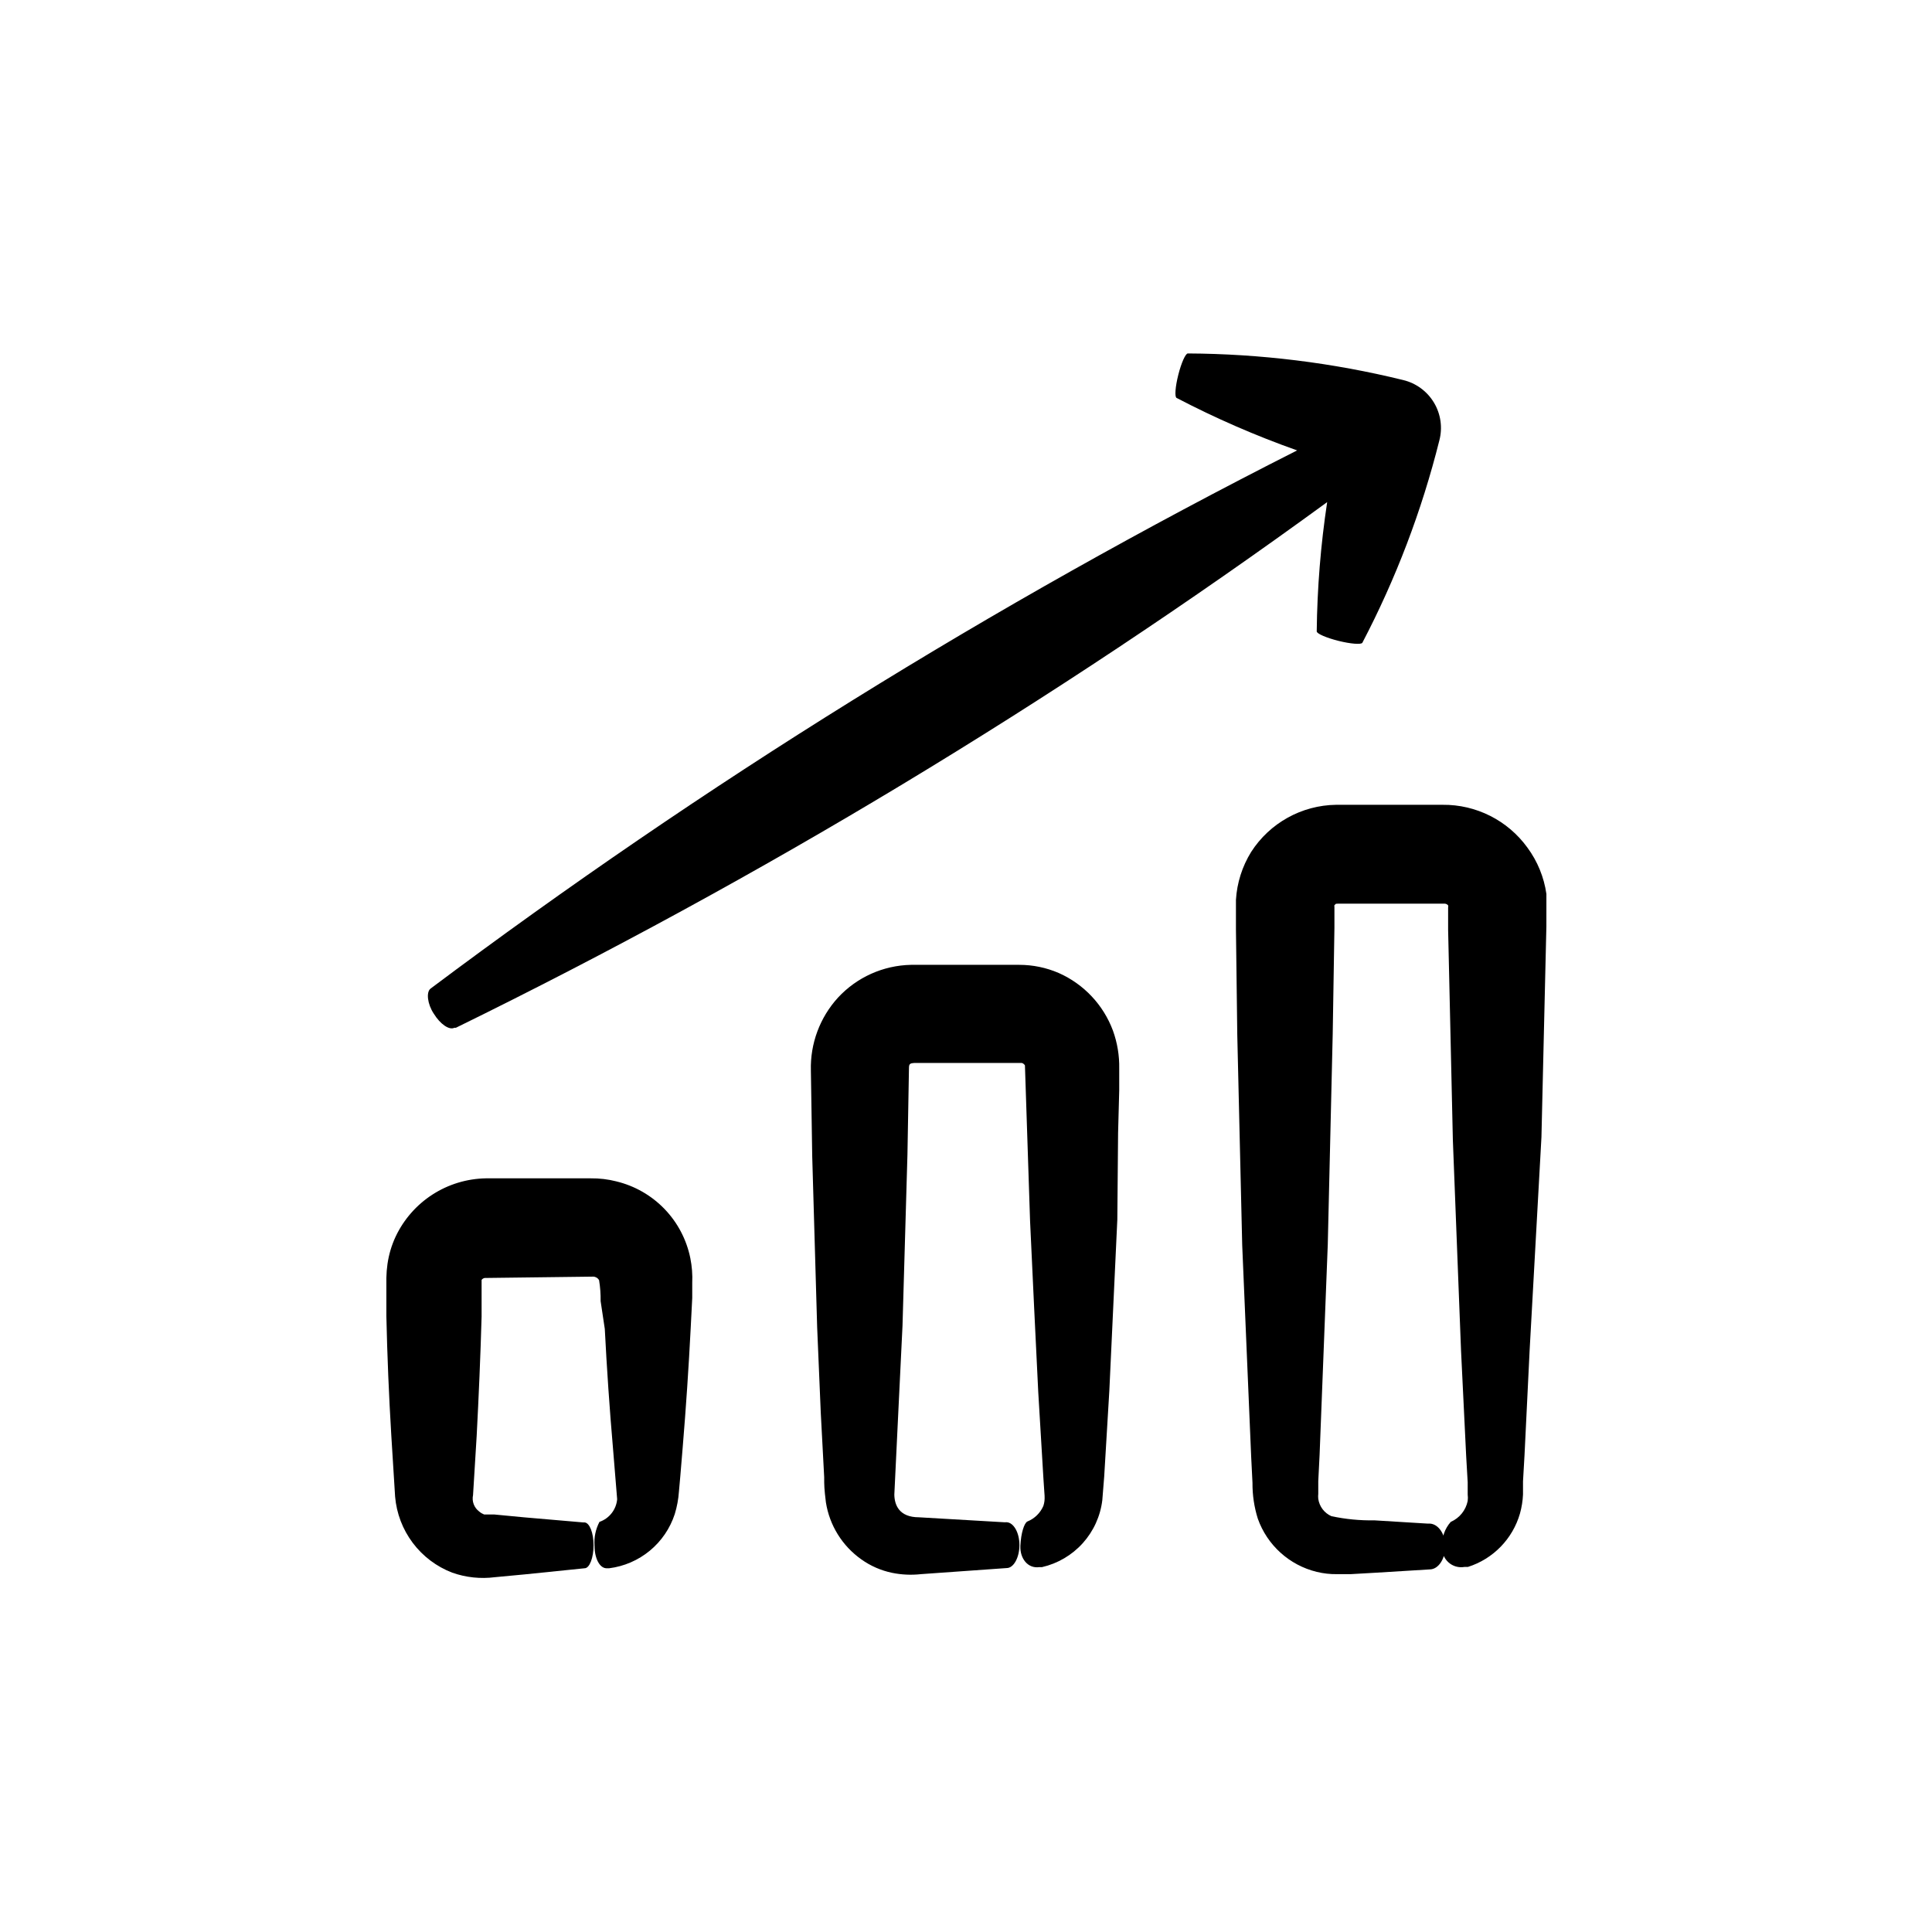 <?xml version="1.0" encoding="UTF-8"?>
<!-- Uploaded to: SVG Repo, www.svgrepo.com, Generator: SVG Repo Mixer Tools -->
<svg fill="#000000" width="800px" height="800px" version="1.1" viewBox="144 144 512 512" xmlns="http://www.w3.org/2000/svg">
 <g>
  <path d="m307.35 457.08c-2.223-0.566-4.508-0.836-6.801-0.809h-27.812c-5.019 0.09-9.918 1.582-14.137 4.305s-7.594 6.574-9.742 11.113c-1.078 2.297-1.805 4.742-2.168 7.254-0.176 1.234-0.277 2.481-0.301 3.727v10.074c0.234 10.578 0.672 21.125 1.309 31.641l1.008 16.223v0.004c0.375 4.438 1.992 8.684 4.664 12.246 2.672 3.562 6.293 6.305 10.453 7.906 3.629 1.285 7.512 1.699 11.336 1.207l8.008-0.754 15.77-1.613c1.309 0 2.367-2.82 2.367-6.098 0-3.273-1.059-5.945-2.367-6.047h-0.352l-15.77-1.359-7.91-0.754h-2.621c-0.457-0.18-0.883-0.434-1.258-0.754-1.375-1.004-2.027-2.723-1.664-4.387l0.957-15.617c0.555-10.531 1.008-21.109 1.309-31.641v-7.91-1.562-0.301h0.004c0.277-0.379 0.742-0.574 1.207-0.504l28.363-0.352h0.004c0.652 0.016 1.25 0.379 1.559 0.957 0.301 1.832 0.434 3.688 0.406 5.543l1.105 7.356c0.539 10.547 1.258 21.074 2.168 31.59l1.109 13.551c-0.246 2.746-2.082 5.094-4.688 5.996-1.027 1.949-1.48 4.152-1.309 6.348 0 3.273 1.359 6.098 3.375 5.945h0.504c3.961-0.5 7.695-2.117 10.773-4.656 3.078-2.543 5.371-5.906 6.609-9.703 0.594-1.934 0.965-3.926 1.105-5.945l0.352-3.93 0.656-7.91c0.875-10.547 1.578-21.074 2.117-31.59l0.402-7.91v-3.981 0.004c0.098-2.195-0.07-4.394-0.504-6.551-0.992-4.906-3.359-9.426-6.832-13.031-3.473-3.606-7.902-6.144-12.766-7.32z"/>
  <path d="m424.59 401.86c-3.309-1.43-6.875-2.168-10.48-2.168h-28.668c-7.383 0.145-14.387 3.289-19.395 8.719-4.789 5.266-7.352 12.18-7.156 19.293l0.355 22.672 1.309 45.344 0.957 22.672 0.605 11.387 0.301 5.691c0 2.168 0 2.973 0.453 6.648v0.004c0.953 6.098 4.332 11.547 9.371 15.113 2.441 1.75 5.223 2.965 8.16 3.578 2.519 0.516 5.106 0.637 7.66 0.352l22.723-1.613c1.863 0 3.375-2.82 3.375-6.098 0-3.273-1.512-5.945-3.375-6.047l-0.707 0.004-22.52-1.312c-5.34 0-6.5-3.324-6.551-5.996 0.707-15.113 1.461-29.875 2.168-44.789l1.309-45.344 0.402-22.969c0-1.16 0.402-1.211 1.41-1.309h28.465l0.004-0.004c0.363 0.094 0.672 0.328 0.855 0.656l1.359 41.211c0.707 15.113 1.41 30.23 2.168 45.344l1.359 22.723c0.25 4.637 0.605 5.543 0 7.457-0.809 1.879-2.332 3.367-4.231 4.129-0.855 0.402-1.715 3.125-1.863 6.449-0.152 3.324 1.965 6.098 5.039 5.644h0.707-0.004c4.16-0.957 7.93-3.172 10.789-6.344 2.856-3.176 4.668-7.152 5.18-11.391l0.504-6.297 1.359-22.723 2.117-45.344 0.203-22.973 0.301-11.336v-5.695c0.066-3.43-0.5-6.848-1.664-10.074-2.535-6.816-7.711-12.316-14.355-15.266z"/>
  <path d="m475.57 369.77c-2.371 3.836-3.758 8.195-4.031 12.695v7.809l0.352 27.91 1.309 55.82 2.371 55.977 0.352 7.004c-0.027 3.211 0.449 6.406 1.41 9.473 2.492 7.035 8.367 12.34 15.621 14.105 1.746 0.426 3.539 0.629 5.34 0.605h3.629l7.004-0.402 13.957-0.855c2.316 0 4.133-2.82 4.133-6.098 0-3.273-1.812-5.945-4.133-6.047h-0.656l-13.957-0.855h-0.004c-3.84 0.066-7.676-0.305-11.434-1.109-1.871-0.828-3.184-2.559-3.477-4.586-0.051-0.449-0.051-0.906 0-1.359v-3.324l0.352-7.004 2.168-55.773 1.309-55.82 0.453-28.012v-5.594c-0.039-0.148-0.039-0.305 0-0.453 0.402-0.25 0-0.402 1.16-0.402h27.91c0.406-0.027 0.797 0.141 1.059 0.453 0.055 0.184 0.055 0.375 0 0.555v5.894l1.258 55.773 2.168 55.82 1.359 27.91 0.402 6.953v3.227c0.074 0.566 0.074 1.145 0 1.711-0.5 2.469-2.172 4.539-4.484 5.543-1.598 1.793-2.414 4.152-2.266 6.551-0.133 1.559 0.465 3.09 1.621 4.144 1.152 1.059 2.731 1.516 4.273 1.246h0.906c6.684-2.109 11.867-7.426 13.805-14.16 0.457-1.641 0.727-3.332 0.805-5.035v-3.477l0.402-7.004 1.359-27.859 3.125-56.379 1.309-55.82 0.004-5.289v-3.324-0.004c-0.637-4.449-2.367-8.676-5.039-12.293-5.211-7.195-13.586-11.422-22.469-11.332h-28.215c-9.129 0.121-17.586 4.812-22.52 12.492z"/>
  <path d="m258.93 412.59c1.715 2.82 4.133 4.484 5.492 3.777h0.402c80.871-39.621 158.13-86.234 230.89-139.3-1.715 11.34-2.641 22.789-2.769 34.258 0 0.605 2.57 1.715 5.793 2.519 3.223 0.805 5.996 1.008 6.297 0.504 8.898-17 15.746-34.992 20.402-53.605 0.898-3.394 0.391-7.012-1.414-10.027-1.801-3.012-4.742-5.176-8.156-5.996-18.684-4.59-37.844-6.957-57.082-7.051-0.605 0-1.715 2.469-2.519 5.644-0.805 3.176-1.008 5.894-0.453 6.144 10.309 5.379 20.98 10.027 31.941 13.906-80.555 40.758-157.39 88.48-229.64 142.62-1.207 0.91-0.855 4.082 0.809 6.602z"/>
 </g>
</svg>